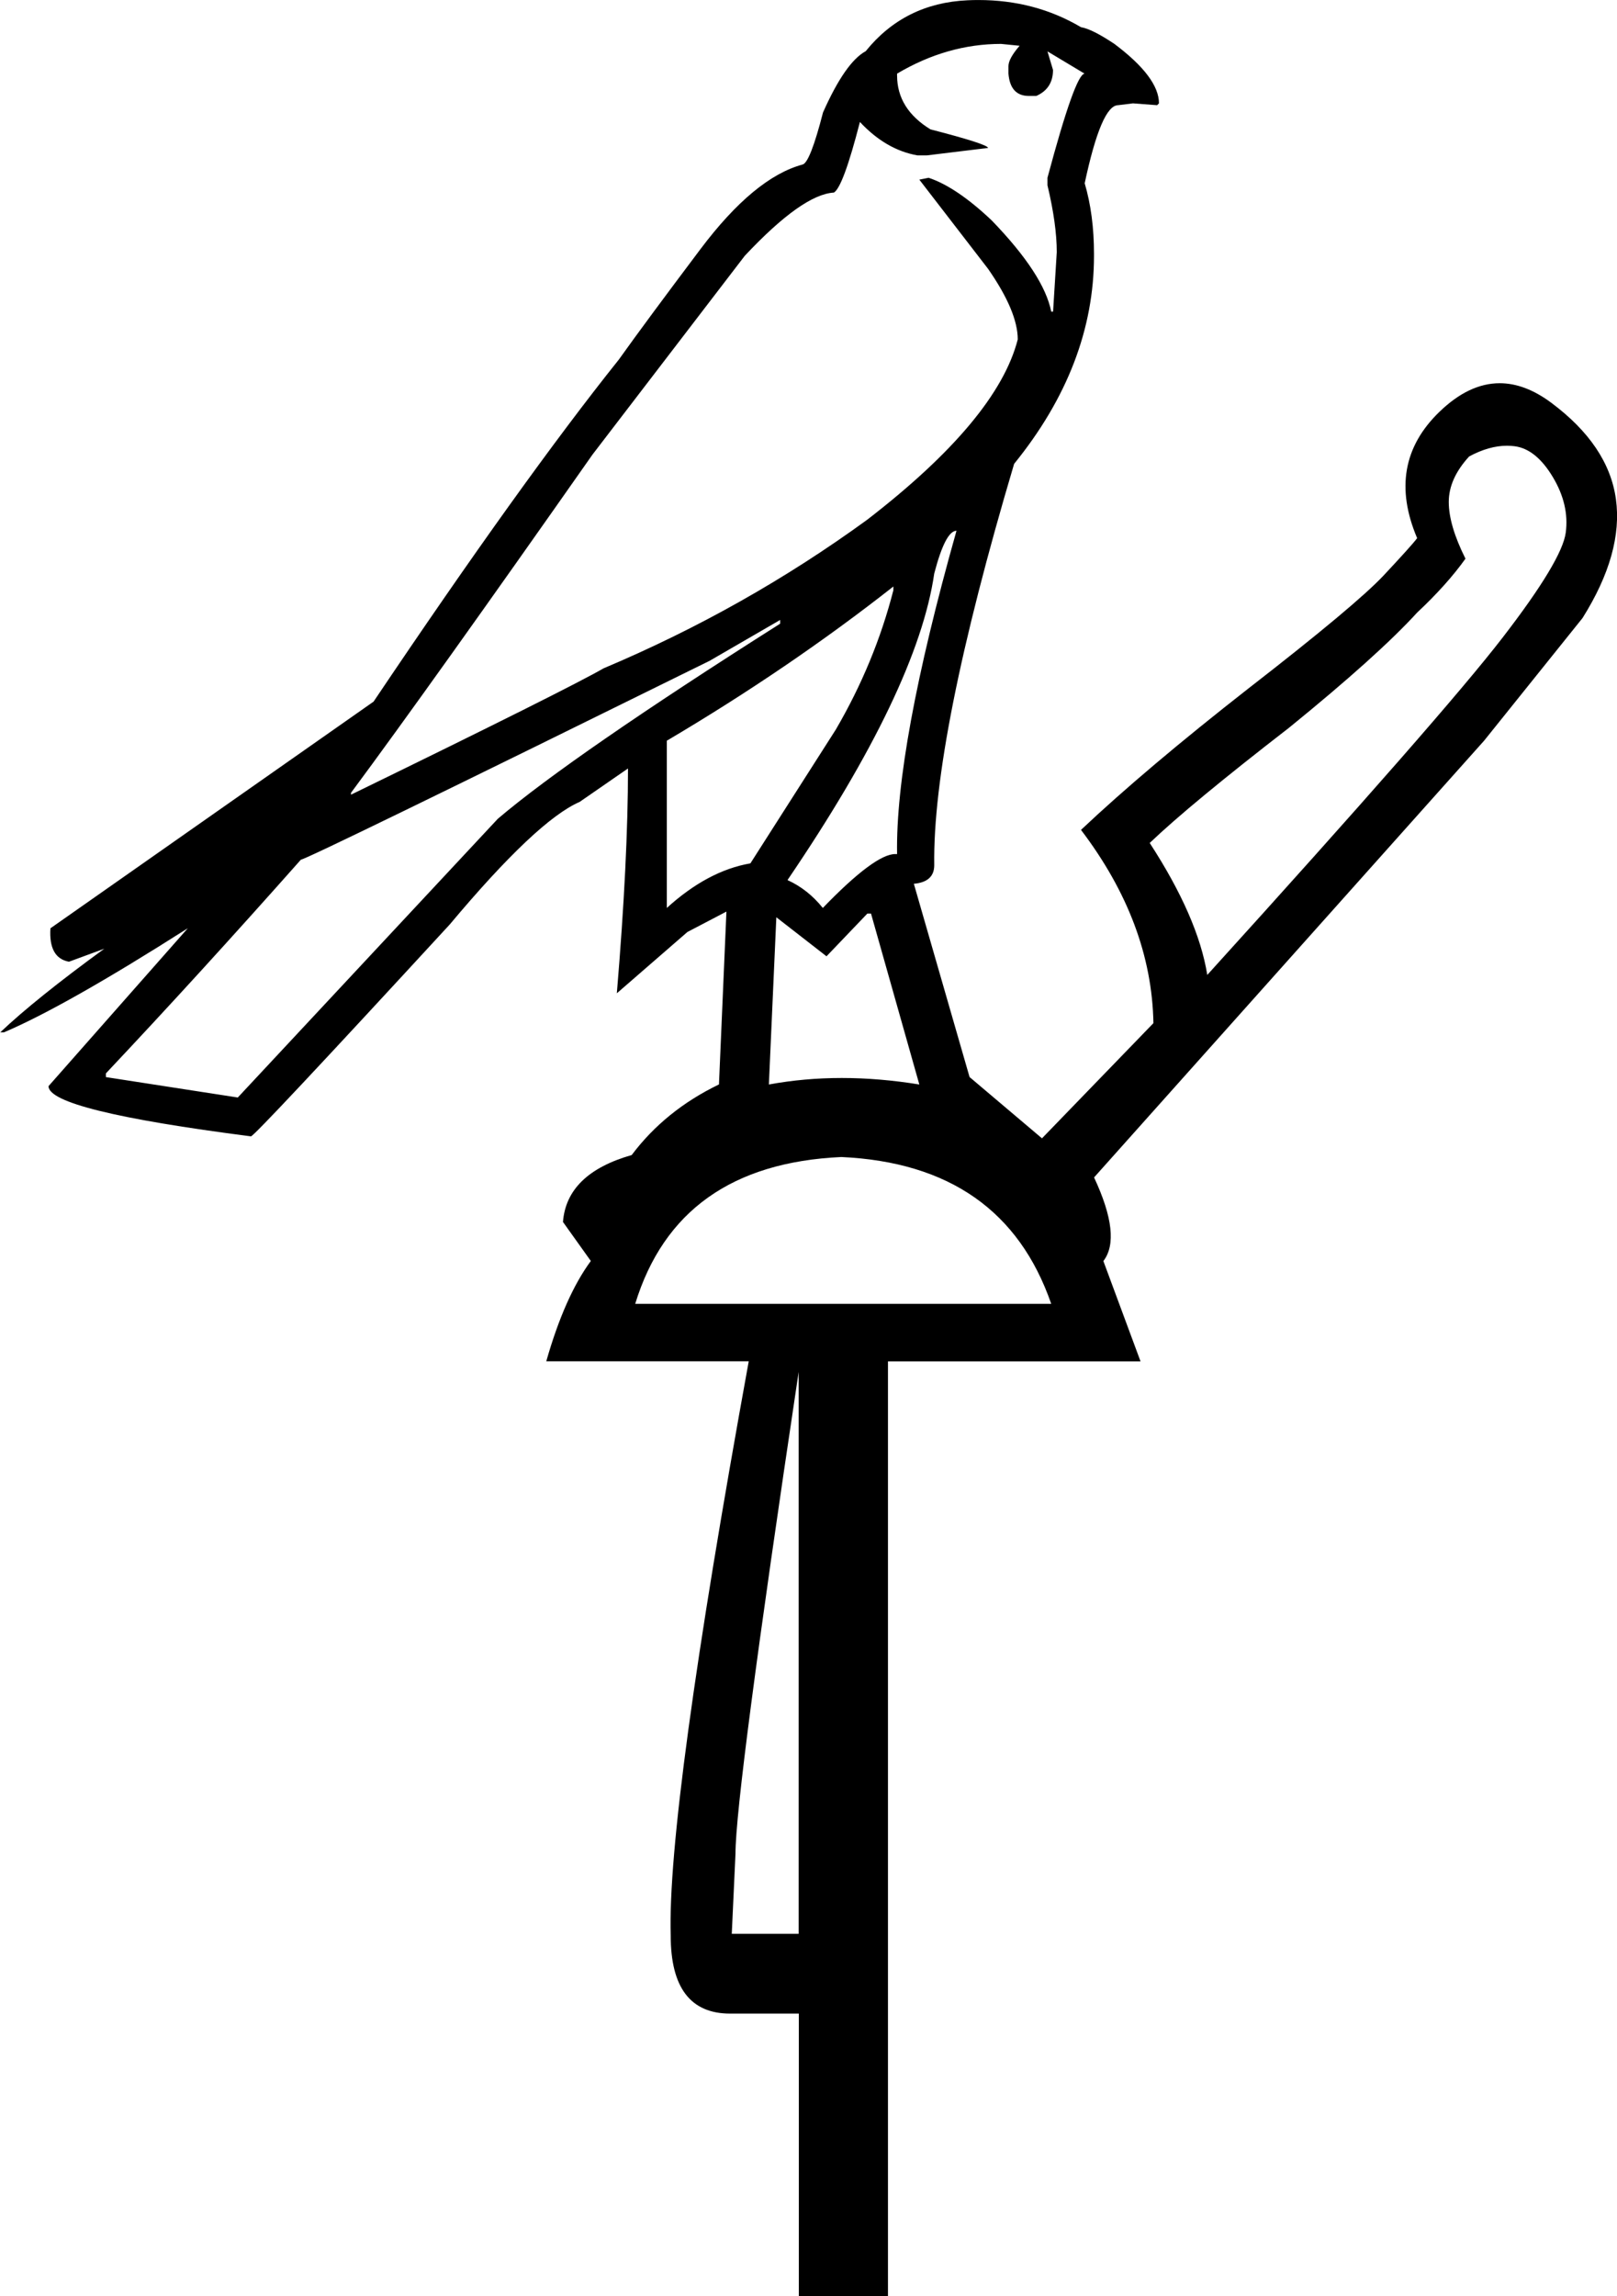 <?xml version="1.0" encoding="UTF-8"?>
<svg id="a" data-name="Ebene 1" xmlns="http://www.w3.org/2000/svg" width="8.948mm" height="12.7mm" viewBox="0 0 25.365 36">
  <path d="M15.704,.688c-.563,0-1.107,.155-1.632,.466v.029c0,.35,.175,.631,.524,.845,.602,.155,.903,.253,.903,.291l-.961,.117h-.146c-.33-.058-.631-.233-.903-.524-.175,.68-.311,1.049-.408,1.107-.33,.019-.796,.35-1.398,.991l-2.389,3.117c-1.69,2.408-2.952,4.176-3.788,5.303v.029c2.273-1.107,3.593-1.768,3.962-1.981,1.476-.622,2.855-1.398,4.137-2.331,1.36-1.049,2.146-1.991,2.36-2.826,0-.291-.155-.66-.466-1.107l-1.078-1.398,.146-.029c.291,.097,.622,.32,.991,.67,.544,.563,.855,1.039,.932,1.428h.029l.058-.932c0-.291-.049-.641-.146-1.049v-.117c.291-1.088,.486-1.632,.583-1.632l-.583-.35,.087,.291c0,.194-.087,.33-.262,.408h-.117c-.194,0-.301-.117-.32-.35v-.117c0-.078,.058-.185,.175-.32l-.291-.029Zm-.699,7.633c-.117,0-.233,.223-.35,.67-.175,1.204-.942,2.807-2.302,4.807,.214,.097,.398,.243,.554,.437,.544-.563,.923-.845,1.136-.845h.029c-.019-1.107,.291-2.797,.932-5.069Zm-.991,.874c-1.088,.855-2.273,1.661-3.554,2.418v2.622c.427-.388,.864-.622,1.311-.699l1.34-2.098c.408-.699,.709-1.428,.903-2.185v-.058Zm9.626-2.207c-.188,0-.386,.056-.594,.168-.214,.233-.32,.471-.32,.714,0,.243,.087,.539,.262,.889-.194,.272-.447,.554-.758,.845-.408,.447-1.078,1.049-2.01,1.806-1.029,.796-1.758,1.398-2.185,1.806,.505,.777,.806,1.466,.903,2.069,2.467-2.719,4.011-4.482,4.632-5.288,.622-.806,.952-1.355,.991-1.646,.039-.291-.029-.583-.204-.874-.175-.291-.374-.452-.597-.481-.039-.005-.079-.008-.12-.008Zm-10.034,7.335l-.641,.67-.787-.612-.117,2.622c.369-.068,.75-.102,1.144-.102s.799,.034,1.216,.102l-.758-2.68h-.058Zm-1.369-4.603l-1.107,.641c-4.215,2.078-6.351,3.117-6.41,3.117-1.068,1.204-2.088,2.321-3.059,3.351v.058l2.069,.32,4.079-4.37c.777-.66,2.253-1.68,4.429-3.059v-.058Zm.961,8.42c-1.709,.078-2.787,.845-3.234,2.302h6.526c-.505-1.457-1.602-2.224-3.292-2.302Zm-.67,3.37c-.66,4.405-.991,6.924-.991,7.556l-.058,1.253h1.049v-8.809ZM15.348,0c.593,0,1.129,.142,1.609,.426,.117,.019,.291,.107,.524,.262,.466,.35,.699,.66,.699,.932l-.029,.029-.379-.029-.233,.029c-.175,0-.35,.408-.524,1.224,.097,.33,.146,.699,.146,1.107v.029c0,1.146-.418,2.234-1.253,3.263-.855,2.875-1.272,4.972-1.253,6.293,0,.175-.107,.272-.32,.291l.874,3.03,1.136,.961,1.748-1.806c-.019-1.049-.398-2.059-1.136-3.03,.68-.641,1.554-1.379,2.622-2.214,1.127-.874,1.835-1.466,2.127-1.777,.291-.311,.466-.505,.524-.583-.33-.777-.214-1.437,.35-1.981,.309-.299,.624-.448,.945-.448,.264,0,.531,.101,.803,.302,.602,.447,.942,.952,1.02,1.515,.078,.563-.097,1.185-.524,1.865l-1.544,1.923-6.118,6.847c.291,.622,.34,1.059,.146,1.311l.583,1.573h-3.962v14.655h-1.398v-4.429h-1.078c-.622,0-.932-.408-.932-1.224-.039-1.301,.369-4.302,1.224-9.003h-3.176c.194-.68,.427-1.204,.699-1.573l-.437-.612c.039-.505,.398-.855,1.078-1.049,.35-.466,.806-.835,1.369-1.107l.117-2.71-.612,.32-1.107,.961c.117-1.398,.175-2.574,.175-3.525h0l-.758,.524c-.447,.194-1.127,.835-2.039,1.923-2.039,2.214-3.079,3.321-3.117,3.321-2.117-.272-3.176-.534-3.176-.787l2.185-2.476h0c-1.282,.816-2.243,1.36-2.884,1.632h-.058c.369-.35,.913-.787,1.632-1.311h0l-.554,.204c-.214-.039-.311-.214-.291-.524l5.069-3.554c1.554-2.311,2.836-4.098,3.846-5.361,.291-.408,.719-.986,1.282-1.734s1.097-1.19,1.602-1.326c.078-.019,.185-.291,.32-.816,.233-.524,.456-.845,.67-.961C13.985,.3,14.519,.033,15.179,.004c.057-.003,.113-.004,.168-.004Z"/>
</svg>